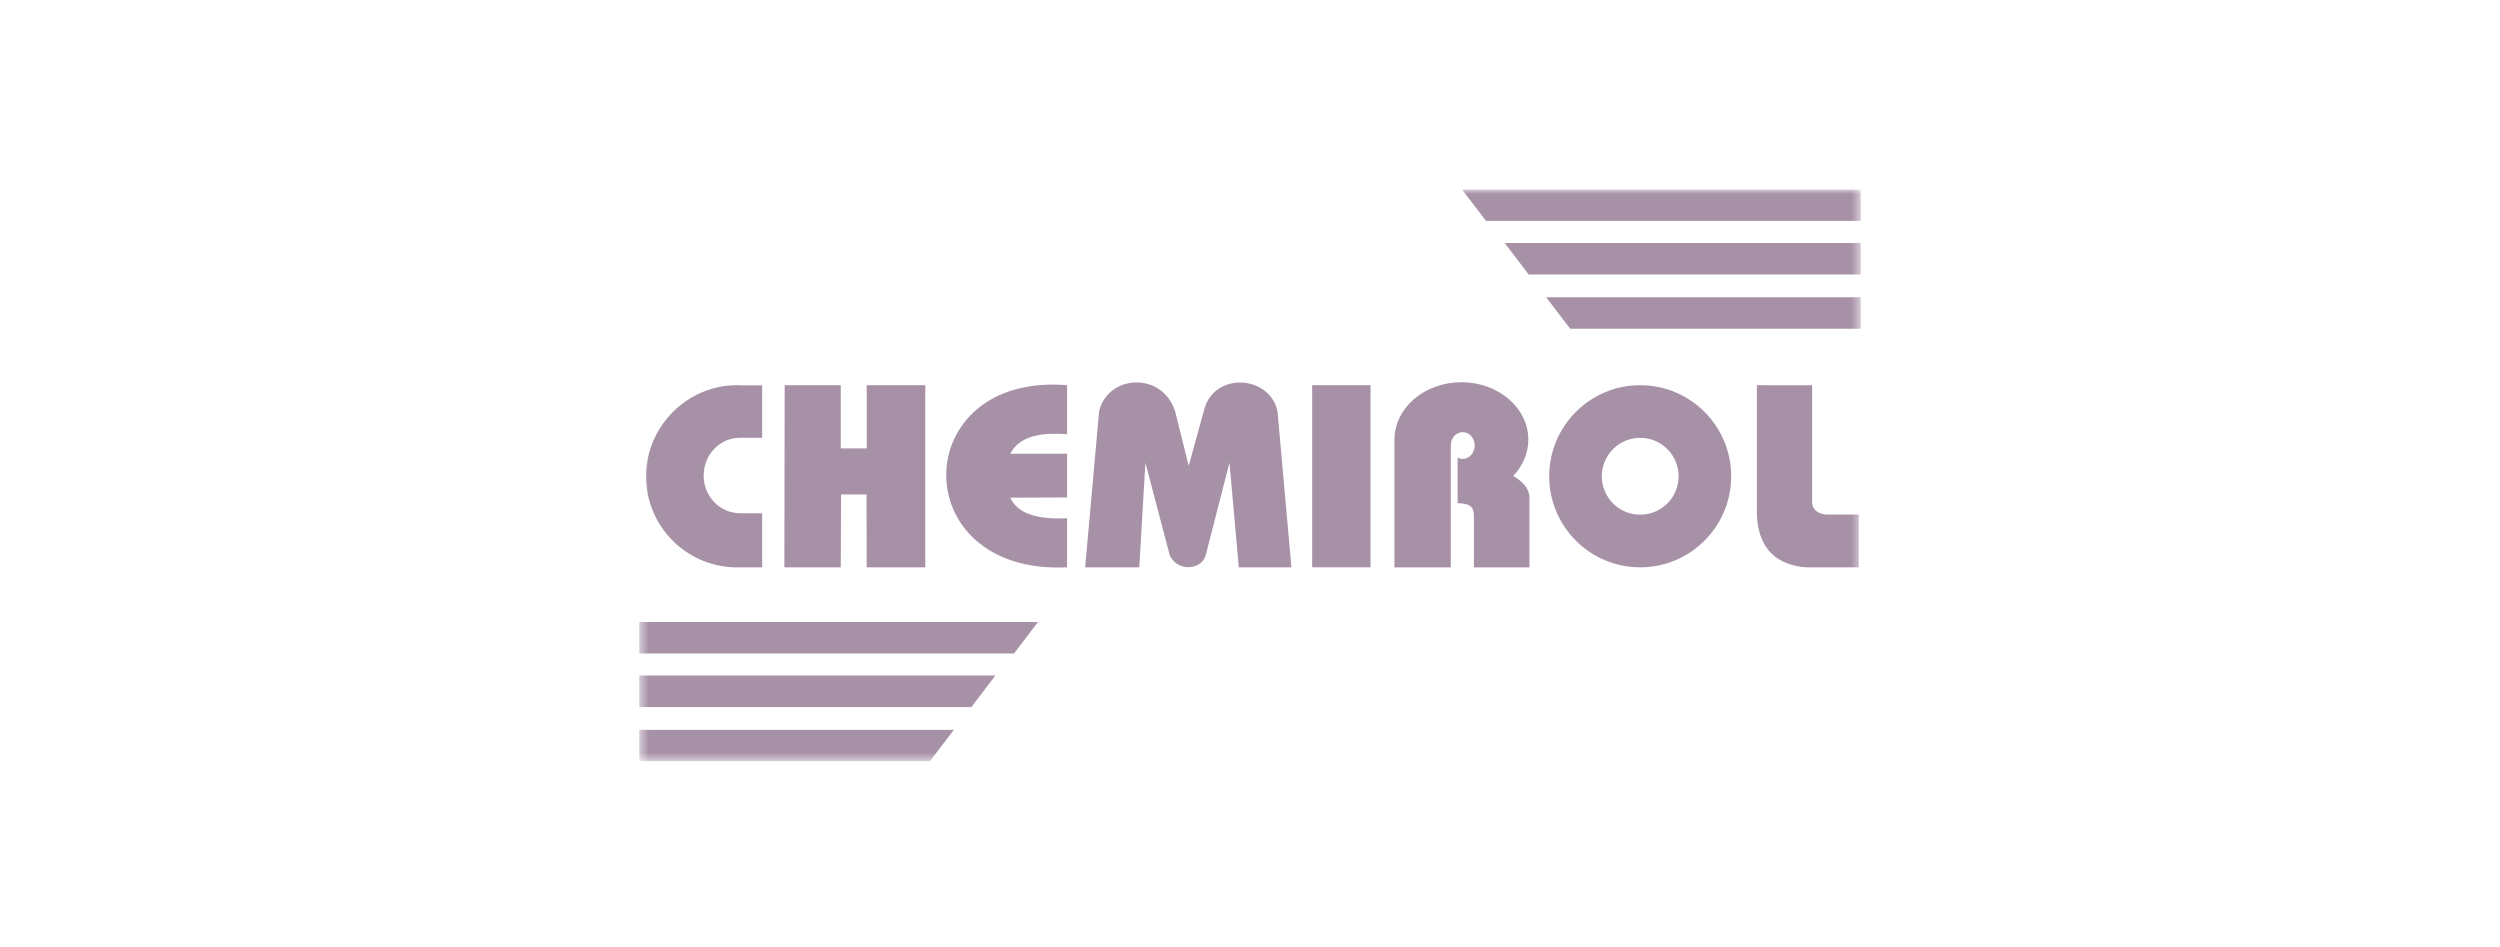 <?xml version="1.0" encoding="UTF-8"?> <svg xmlns="http://www.w3.org/2000/svg" width="264" height="100" viewBox="0 0 264 100" fill="none"><g clip-path="url(#clip0_4095_2381)"><mask id="mask0_4095_2381" style="mask-type:luminance" maskUnits="userSpaceOnUse" x="67" y="20" width="130" height="61"><path d="M196.488 20H67.512V80.394H196.488V20Z" fill="white"></path></mask><g mask="url(#mask0_4095_2381)"><path fill-rule="evenodd" clip-rule="evenodd" d="M67.512 71.34H105.109L102.574 74.665H67.512V71.34Z" fill="#502450" fill-opacity="0.5"></path><path fill-rule="evenodd" clip-rule="evenodd" d="M67.512 77.071H100.726L98.191 80.394H67.512V77.071Z" fill="#502450" fill-opacity="0.5"></path><path fill-rule="evenodd" clip-rule="evenodd" d="M67.512 65.68H109.616L107.081 69.003H67.512V65.68Z" fill="#502450" fill-opacity="0.5"></path><path fill-rule="evenodd" clip-rule="evenodd" d="M196.488 25.66H158.891L161.429 28.985H196.488V25.66Z" fill="#502450" fill-opacity="0.5"></path><path fill-rule="evenodd" clip-rule="evenodd" d="M196.488 31.391H163.273L165.812 34.717H196.488V31.391Z" fill="#502450" fill-opacity="0.5"></path><path fill-rule="evenodd" clip-rule="evenodd" d="M196.487 20H154.383L156.921 23.326H196.487V20Z" fill="#502450" fill-opacity="0.5"></path><path fill-rule="evenodd" clip-rule="evenodd" d="M82.862 40.677H88.783V47.353H91.524V40.677H97.71V59.911H91.524L91.502 52.212H88.817L88.783 59.911H82.828L82.862 40.677Z" fill="#502450" fill-opacity="0.5"></path><path fill-rule="evenodd" clip-rule="evenodd" d="M112.685 40.676C95.865 39.294 95.471 60.743 112.685 59.908V54.721C109.209 54.905 107.384 54.076 106.69 52.556L112.685 52.531V47.913H106.69C107.627 46.064 109.862 45.638 112.685 45.857V40.679V40.676Z" fill="#502450" fill-opacity="0.5"></path><path fill-rule="evenodd" clip-rule="evenodd" d="M114.595 59.911H120.309L120.953 48.858L123.535 58.669C124.379 60.418 126.864 60.183 127.314 58.669L129.833 48.858L130.815 59.911H136.375L134.903 43.414C134.056 39.563 128.086 39.218 127.117 43.414L125.529 49.196L124.085 43.414C122.725 39.222 117.027 39.531 116.067 43.414L114.592 59.911H114.595Z" fill="#502450" fill-opacity="0.5"></path><path d="M144.727 40.677H138.566V59.908H144.727V40.677Z" fill="#502450" fill-opacity="0.5"></path><path fill-rule="evenodd" clip-rule="evenodd" d="M173.204 46.236C175.443 46.236 177.259 48.051 177.259 50.294C177.259 52.537 175.446 54.349 173.204 54.349C170.963 54.349 169.153 52.534 169.153 50.294C169.153 48.054 170.966 46.236 173.204 46.236ZM173.204 40.677C178.508 40.677 182.813 44.985 182.813 50.294C182.813 55.603 178.508 59.908 173.204 59.908C167.9 59.908 163.596 55.6 163.596 50.294C163.596 44.988 167.9 40.677 173.204 40.677Z" fill="#502450" fill-opacity="0.5"></path><path fill-rule="evenodd" clip-rule="evenodd" d="M185.525 40.677V54.033C185.525 54.417 185.538 54.78 185.588 55.162C185.926 57.612 187.163 59.395 190.186 59.861C190.507 59.911 190.827 59.911 191.151 59.911H196.285V54.333H192.902C192.111 54.333 191.361 53.876 191.361 53.003V40.686L185.525 40.68V40.677Z" fill="#502450" fill-opacity="0.5"></path><path fill-rule="evenodd" clip-rule="evenodd" d="M77.832 40.676C77.995 40.676 78.154 40.68 78.317 40.689H80.483V46.233H78.123C76.016 46.233 74.307 48.013 74.307 50.212C74.307 52.412 76.016 54.192 78.123 54.192V54.198H80.483V59.911H78.067C77.989 59.911 77.911 59.911 77.832 59.911C77.754 59.911 77.676 59.911 77.598 59.911H77.564C72.381 59.767 68.221 55.518 68.221 50.294C68.221 45.069 72.525 40.673 77.832 40.673" fill="#502450" fill-opacity="0.5"></path><path fill-rule="evenodd" clip-rule="evenodd" d="M154.321 40.361C158.225 40.361 161.391 43.073 161.391 46.421C161.391 47.876 160.791 49.212 159.794 50.26C160.928 50.92 161.5 51.68 161.51 52.537V59.917H155.643V54.452C155.615 53.498 155.261 53.172 153.924 53.135V48.326C154.086 48.414 154.267 48.461 154.461 48.461C155.161 48.461 155.724 47.829 155.724 47.047C155.724 46.264 155.158 45.633 154.461 45.636C154.014 45.636 153.623 45.901 153.398 46.286C153.367 46.343 153.339 46.399 153.314 46.459C153.198 46.743 153.208 47.059 153.202 47.362C153.202 47.4 153.202 47.444 153.202 47.484V59.917H147.25V46.383H147.256C147.281 43.054 150.438 40.364 154.327 40.364" fill="#502450" fill-opacity="0.5"></path></g></g><defs><clipPath id="clip0_4095_2381"><rect width="130" height="60.394" fill="white" transform="translate(67 20)"></rect></clipPath></defs></svg> 